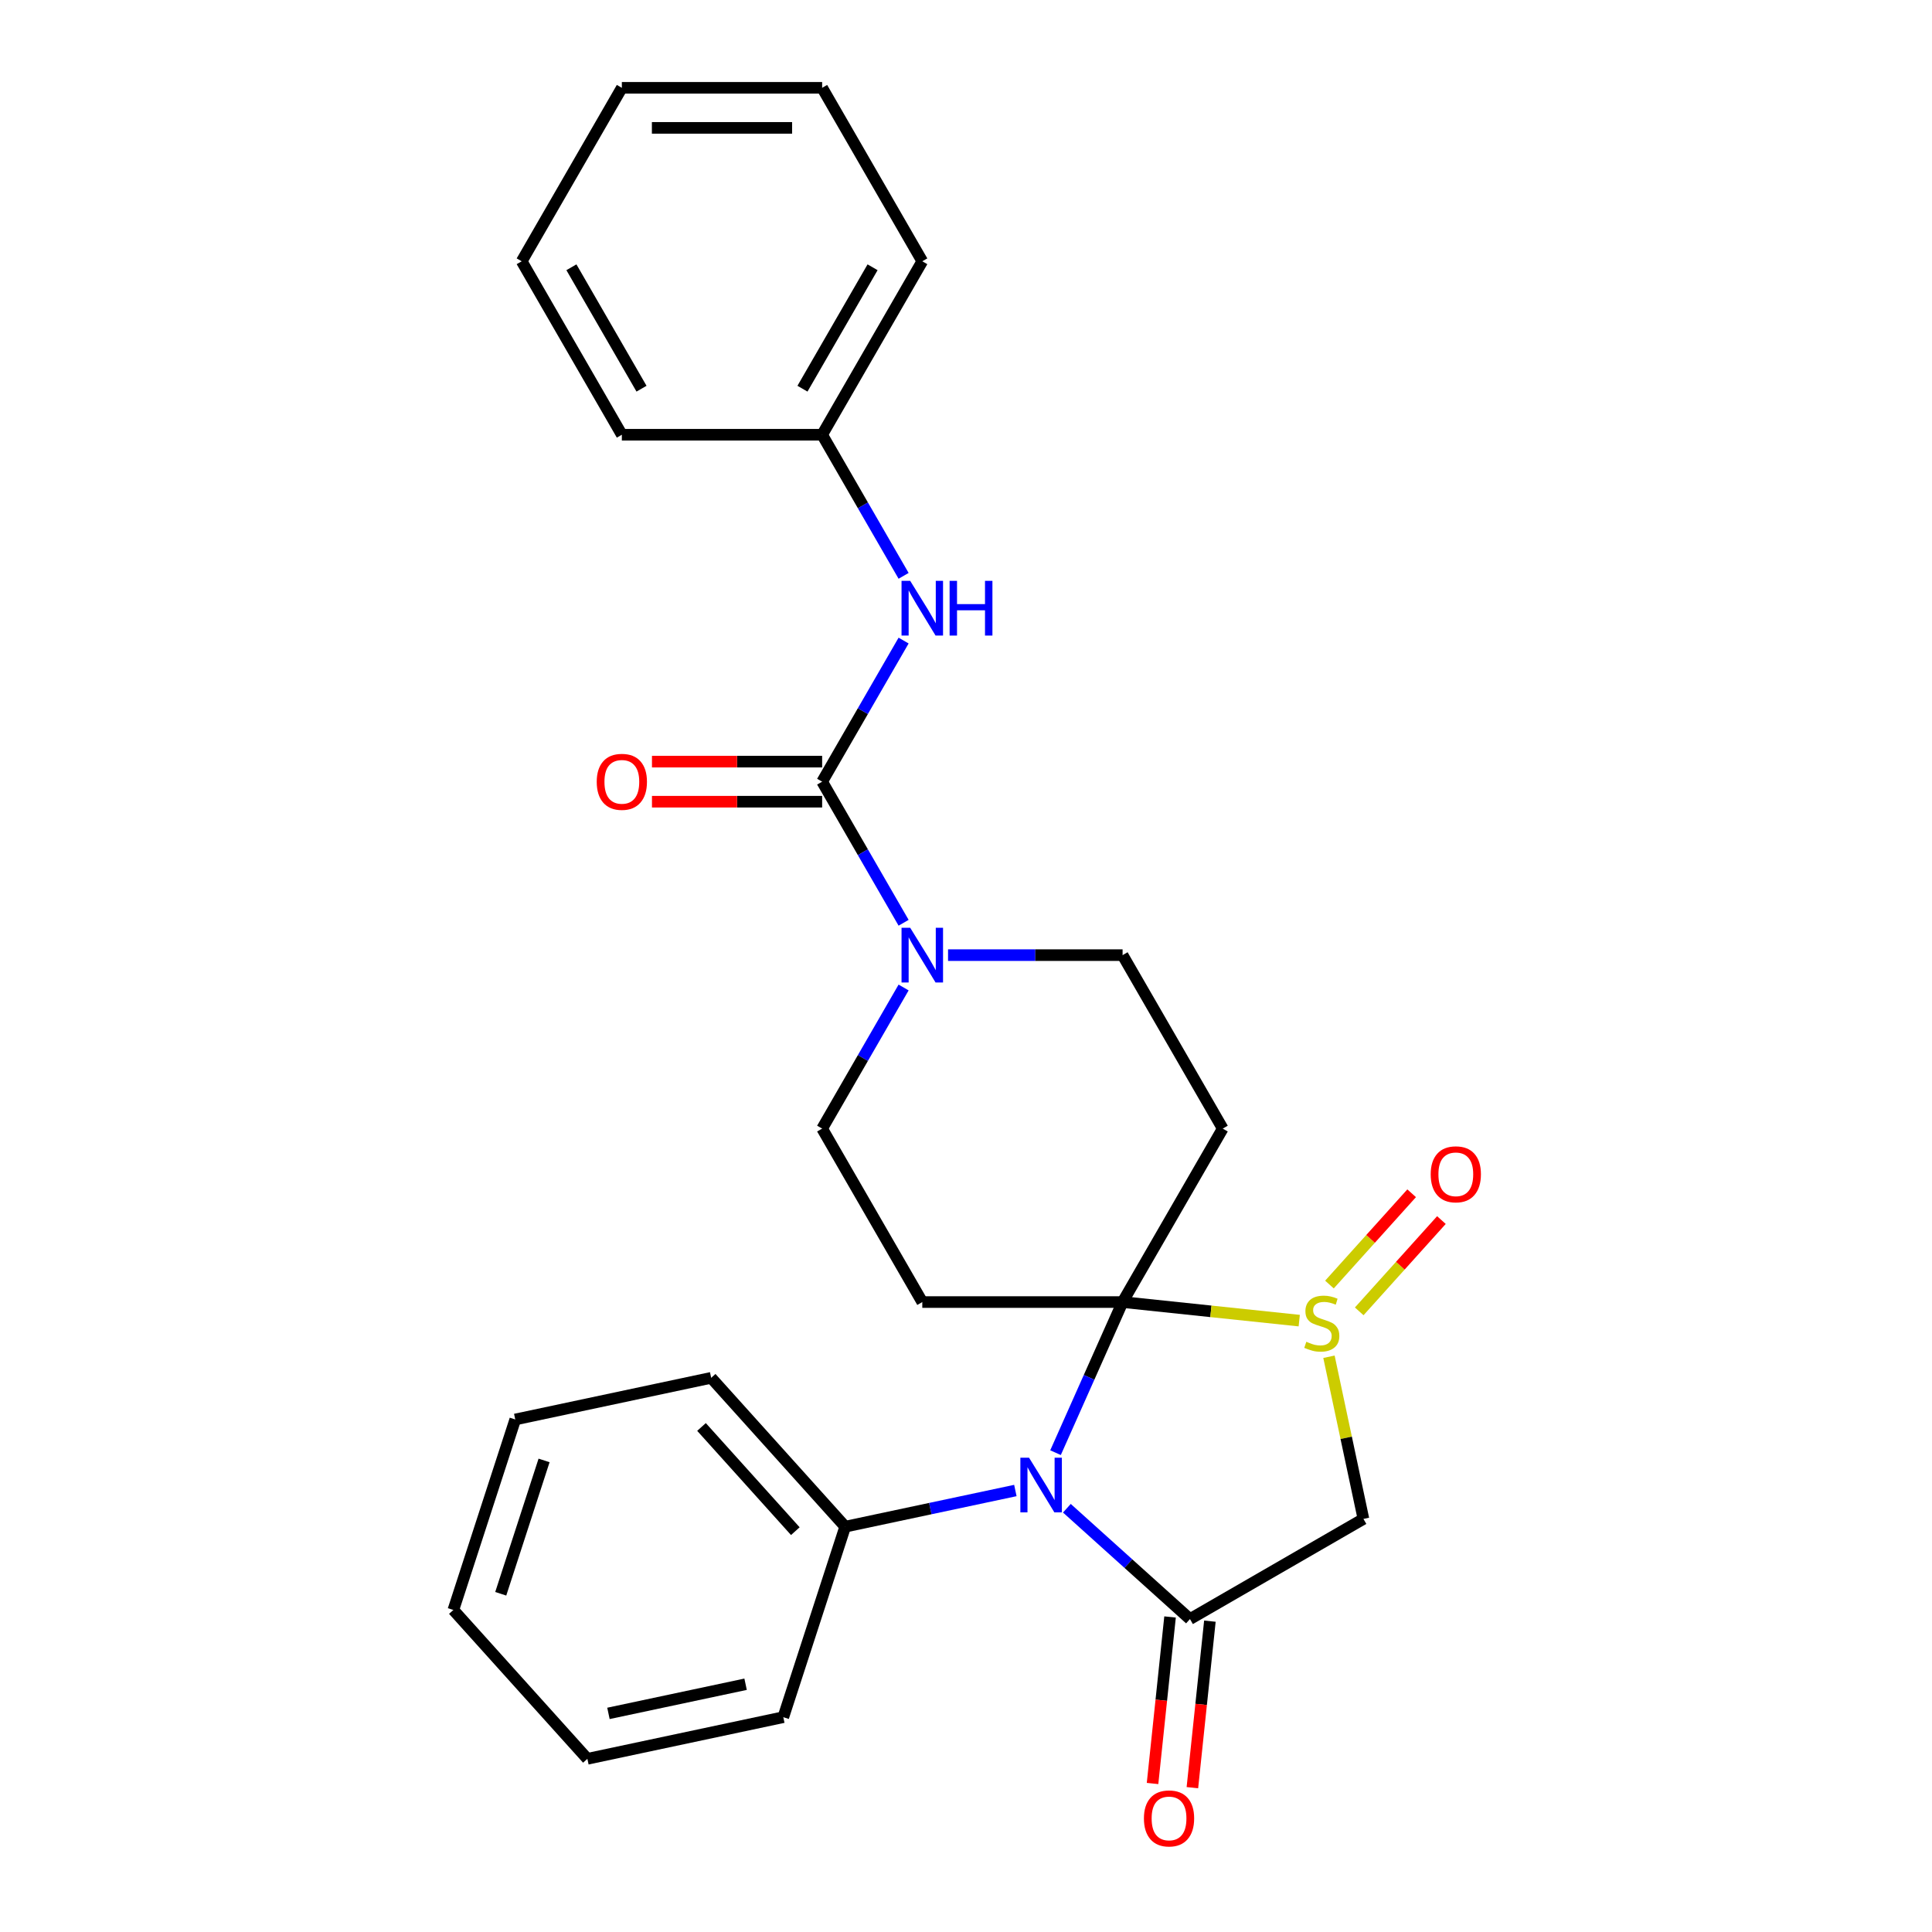 <?xml version='1.0' encoding='iso-8859-1'?>
<svg version='1.1' baseProfile='full'
              xmlns='http://www.w3.org/2000/svg'
                      xmlns:rdkit='http://www.rdkit.org/xml'
                      xmlns:xlink='http://www.w3.org/1999/xlink'
                  xml:space='preserve'
width='1000px' height='1000px' viewBox='0 0 1000 1000'>
<!-- END OF HEADER -->
<rect style='opacity:1.0;fill:#FFFFFF;stroke:none' width='1000' height='1000' x='0' y='0'> </rect>
<path class='bond-0' d='M 581.05,673.943 L 563.695,712.922' style='fill:none;fill-rule:evenodd;stroke:#000000;stroke-width:6px;stroke-linecap:butt;stroke-linejoin:miter;stroke-opacity:1' />
<path class='bond-0' d='M 563.695,712.922 L 546.34,751.901' style='fill:none;fill-rule:evenodd;stroke:#0000FF;stroke-width:6px;stroke-linecap:butt;stroke-linejoin:miter;stroke-opacity:1' />
<path class='bond-1' d='M 581.05,673.943 L 626.767,678.748' style='fill:none;fill-rule:evenodd;stroke:#000000;stroke-width:6px;stroke-linecap:butt;stroke-linejoin:miter;stroke-opacity:1' />
<path class='bond-1' d='M 626.767,678.748 L 672.484,683.553' style='fill:none;fill-rule:evenodd;stroke:#CCCC00;stroke-width:6px;stroke-linecap:butt;stroke-linejoin:miter;stroke-opacity:1' />
<path class='bond-5' d='M 581.05,673.943 L 632.887,584.159' style='fill:none;fill-rule:evenodd;stroke:#000000;stroke-width:6px;stroke-linecap:butt;stroke-linejoin:miter;stroke-opacity:1' />
<path class='bond-6' d='M 581.05,673.943 L 477.376,673.943' style='fill:none;fill-rule:evenodd;stroke:#000000;stroke-width:6px;stroke-linecap:butt;stroke-linejoin:miter;stroke-opacity:1' />
<path class='bond-2' d='M 552.214,780.657 L 584.07,809.341' style='fill:none;fill-rule:evenodd;stroke:#0000FF;stroke-width:6px;stroke-linecap:butt;stroke-linejoin:miter;stroke-opacity:1' />
<path class='bond-2' d='M 584.07,809.341 L 615.927,838.024' style='fill:none;fill-rule:evenodd;stroke:#000000;stroke-width:6px;stroke-linecap:butt;stroke-linejoin:miter;stroke-opacity:1' />
<path class='bond-12' d='M 525.55,771.487 L 481.512,780.848' style='fill:none;fill-rule:evenodd;stroke:#0000FF;stroke-width:6px;stroke-linecap:butt;stroke-linejoin:miter;stroke-opacity:1' />
<path class='bond-12' d='M 481.512,780.848 L 437.474,790.208' style='fill:none;fill-rule:evenodd;stroke:#000000;stroke-width:6px;stroke-linecap:butt;stroke-linejoin:miter;stroke-opacity:1' />
<path class='bond-3' d='M 687.869,702.251 L 696.79,744.219' style='fill:none;fill-rule:evenodd;stroke:#CCCC00;stroke-width:6px;stroke-linecap:butt;stroke-linejoin:miter;stroke-opacity:1' />
<path class='bond-3' d='M 696.79,744.219 L 705.711,786.188' style='fill:none;fill-rule:evenodd;stroke:#000000;stroke-width:6px;stroke-linecap:butt;stroke-linejoin:miter;stroke-opacity:1' />
<path class='bond-11' d='M 703.532,678.754 L 724.804,655.129' style='fill:none;fill-rule:evenodd;stroke:#CCCC00;stroke-width:6px;stroke-linecap:butt;stroke-linejoin:miter;stroke-opacity:1' />
<path class='bond-11' d='M 724.804,655.129 L 746.075,631.504' style='fill:none;fill-rule:evenodd;stroke:#FF0000;stroke-width:6px;stroke-linecap:butt;stroke-linejoin:miter;stroke-opacity:1' />
<path class='bond-11' d='M 688.123,664.879 L 709.395,641.255' style='fill:none;fill-rule:evenodd;stroke:#CCCC00;stroke-width:6px;stroke-linecap:butt;stroke-linejoin:miter;stroke-opacity:1' />
<path class='bond-11' d='M 709.395,641.255 L 730.667,617.63' style='fill:none;fill-rule:evenodd;stroke:#FF0000;stroke-width:6px;stroke-linecap:butt;stroke-linejoin:miter;stroke-opacity:1' />
<path class='bond-13' d='M 605.616,836.941 L 601.086,880.038' style='fill:none;fill-rule:evenodd;stroke:#000000;stroke-width:6px;stroke-linecap:butt;stroke-linejoin:miter;stroke-opacity:1' />
<path class='bond-13' d='M 601.086,880.038 L 596.557,923.135' style='fill:none;fill-rule:evenodd;stroke:#FF0000;stroke-width:6px;stroke-linecap:butt;stroke-linejoin:miter;stroke-opacity:1' />
<path class='bond-13' d='M 626.237,839.108 L 621.707,882.205' style='fill:none;fill-rule:evenodd;stroke:#000000;stroke-width:6px;stroke-linecap:butt;stroke-linejoin:miter;stroke-opacity:1' />
<path class='bond-13' d='M 621.707,882.205 L 617.178,925.302' style='fill:none;fill-rule:evenodd;stroke:#FF0000;stroke-width:6px;stroke-linecap:butt;stroke-linejoin:miter;stroke-opacity:1' />
<path class='bond-27' d='M 615.927,838.024 L 705.711,786.188' style='fill:none;fill-rule:evenodd;stroke:#000000;stroke-width:6px;stroke-linecap:butt;stroke-linejoin:miter;stroke-opacity:1' />
<path class='bond-4' d='M 425.539,404.591 L 446.622,441.107' style='fill:none;fill-rule:evenodd;stroke:#000000;stroke-width:6px;stroke-linecap:butt;stroke-linejoin:miter;stroke-opacity:1' />
<path class='bond-4' d='M 446.622,441.107 L 467.705,477.623' style='fill:none;fill-rule:evenodd;stroke:#0000FF;stroke-width:6px;stroke-linecap:butt;stroke-linejoin:miter;stroke-opacity:1' />
<path class='bond-8' d='M 425.539,404.591 L 446.622,368.075' style='fill:none;fill-rule:evenodd;stroke:#000000;stroke-width:6px;stroke-linecap:butt;stroke-linejoin:miter;stroke-opacity:1' />
<path class='bond-8' d='M 446.622,368.075 L 467.705,331.558' style='fill:none;fill-rule:evenodd;stroke:#0000FF;stroke-width:6px;stroke-linecap:butt;stroke-linejoin:miter;stroke-opacity:1' />
<path class='bond-14' d='M 425.539,394.223 L 381.498,394.223' style='fill:none;fill-rule:evenodd;stroke:#000000;stroke-width:6px;stroke-linecap:butt;stroke-linejoin:miter;stroke-opacity:1' />
<path class='bond-14' d='M 381.498,394.223 L 337.458,394.223' style='fill:none;fill-rule:evenodd;stroke:#FF0000;stroke-width:6px;stroke-linecap:butt;stroke-linejoin:miter;stroke-opacity:1' />
<path class='bond-14' d='M 425.539,414.958 L 381.498,414.958' style='fill:none;fill-rule:evenodd;stroke:#000000;stroke-width:6px;stroke-linecap:butt;stroke-linejoin:miter;stroke-opacity:1' />
<path class='bond-14' d='M 381.498,414.958 L 337.458,414.958' style='fill:none;fill-rule:evenodd;stroke:#FF0000;stroke-width:6px;stroke-linecap:butt;stroke-linejoin:miter;stroke-opacity:1' />
<path class='bond-9' d='M 632.887,584.159 L 581.05,494.375' style='fill:none;fill-rule:evenodd;stroke:#000000;stroke-width:6px;stroke-linecap:butt;stroke-linejoin:miter;stroke-opacity:1' />
<path class='bond-10' d='M 477.376,673.943 L 425.539,584.159' style='fill:none;fill-rule:evenodd;stroke:#000000;stroke-width:6px;stroke-linecap:butt;stroke-linejoin:miter;stroke-opacity:1' />
<path class='bond-7' d='M 467.705,511.126 L 446.622,547.643' style='fill:none;fill-rule:evenodd;stroke:#0000FF;stroke-width:6px;stroke-linecap:butt;stroke-linejoin:miter;stroke-opacity:1' />
<path class='bond-7' d='M 446.622,547.643 L 425.539,584.159' style='fill:none;fill-rule:evenodd;stroke:#000000;stroke-width:6px;stroke-linecap:butt;stroke-linejoin:miter;stroke-opacity:1' />
<path class='bond-26' d='M 490.708,494.375 L 535.879,494.375' style='fill:none;fill-rule:evenodd;stroke:#0000FF;stroke-width:6px;stroke-linecap:butt;stroke-linejoin:miter;stroke-opacity:1' />
<path class='bond-26' d='M 535.879,494.375 L 581.05,494.375' style='fill:none;fill-rule:evenodd;stroke:#000000;stroke-width:6px;stroke-linecap:butt;stroke-linejoin:miter;stroke-opacity:1' />
<path class='bond-15' d='M 467.705,298.055 L 446.622,261.539' style='fill:none;fill-rule:evenodd;stroke:#0000FF;stroke-width:6px;stroke-linecap:butt;stroke-linejoin:miter;stroke-opacity:1' />
<path class='bond-15' d='M 446.622,261.539 L 425.539,225.023' style='fill:none;fill-rule:evenodd;stroke:#000000;stroke-width:6px;stroke-linecap:butt;stroke-linejoin:miter;stroke-opacity:1' />
<path class='bond-16' d='M 437.474,790.208 L 368.103,713.164' style='fill:none;fill-rule:evenodd;stroke:#000000;stroke-width:6px;stroke-linecap:butt;stroke-linejoin:miter;stroke-opacity:1' />
<path class='bond-16' d='M 411.659,792.526 L 363.099,738.595' style='fill:none;fill-rule:evenodd;stroke:#000000;stroke-width:6px;stroke-linecap:butt;stroke-linejoin:miter;stroke-opacity:1' />
<path class='bond-17' d='M 437.474,790.208 L 405.437,888.808' style='fill:none;fill-rule:evenodd;stroke:#000000;stroke-width:6px;stroke-linecap:butt;stroke-linejoin:miter;stroke-opacity:1' />
<path class='bond-18' d='M 425.539,225.023 L 477.376,135.239' style='fill:none;fill-rule:evenodd;stroke:#000000;stroke-width:6px;stroke-linecap:butt;stroke-linejoin:miter;stroke-opacity:1' />
<path class='bond-18' d='M 415.358,201.188 L 451.644,138.339' style='fill:none;fill-rule:evenodd;stroke:#000000;stroke-width:6px;stroke-linecap:butt;stroke-linejoin:miter;stroke-opacity:1' />
<path class='bond-19' d='M 425.539,225.023 L 321.866,225.023' style='fill:none;fill-rule:evenodd;stroke:#000000;stroke-width:6px;stroke-linecap:butt;stroke-linejoin:miter;stroke-opacity:1' />
<path class='bond-21' d='M 368.103,713.164 L 266.695,734.719' style='fill:none;fill-rule:evenodd;stroke:#000000;stroke-width:6px;stroke-linecap:butt;stroke-linejoin:miter;stroke-opacity:1' />
<path class='bond-20' d='M 405.437,888.808 L 304.029,910.363' style='fill:none;fill-rule:evenodd;stroke:#000000;stroke-width:6px;stroke-linecap:butt;stroke-linejoin:miter;stroke-opacity:1' />
<path class='bond-20' d='M 385.915,871.759 L 314.929,886.848' style='fill:none;fill-rule:evenodd;stroke:#000000;stroke-width:6px;stroke-linecap:butt;stroke-linejoin:miter;stroke-opacity:1' />
<path class='bond-23' d='M 477.376,135.239 L 425.539,45.455' style='fill:none;fill-rule:evenodd;stroke:#000000;stroke-width:6px;stroke-linecap:butt;stroke-linejoin:miter;stroke-opacity:1' />
<path class='bond-22' d='M 321.866,225.023 L 270.029,135.239' style='fill:none;fill-rule:evenodd;stroke:#000000;stroke-width:6px;stroke-linecap:butt;stroke-linejoin:miter;stroke-opacity:1' />
<path class='bond-22' d='M 332.047,201.188 L 295.761,138.339' style='fill:none;fill-rule:evenodd;stroke:#000000;stroke-width:6px;stroke-linecap:butt;stroke-linejoin:miter;stroke-opacity:1' />
<path class='bond-24' d='M 304.029,910.363 L 234.658,833.318' style='fill:none;fill-rule:evenodd;stroke:#000000;stroke-width:6px;stroke-linecap:butt;stroke-linejoin:miter;stroke-opacity:1' />
<path class='bond-28' d='M 266.695,734.719 L 234.658,833.318' style='fill:none;fill-rule:evenodd;stroke:#000000;stroke-width:6px;stroke-linecap:butt;stroke-linejoin:miter;stroke-opacity:1' />
<path class='bond-28' d='M 281.609,755.916 L 259.183,824.936' style='fill:none;fill-rule:evenodd;stroke:#000000;stroke-width:6px;stroke-linecap:butt;stroke-linejoin:miter;stroke-opacity:1' />
<path class='bond-25' d='M 270.029,135.239 L 321.866,45.455' style='fill:none;fill-rule:evenodd;stroke:#000000;stroke-width:6px;stroke-linecap:butt;stroke-linejoin:miter;stroke-opacity:1' />
<path class='bond-29' d='M 425.539,45.455 L 321.866,45.455' style='fill:none;fill-rule:evenodd;stroke:#000000;stroke-width:6px;stroke-linecap:butt;stroke-linejoin:miter;stroke-opacity:1' />
<path class='bond-29' d='M 409.988,66.189 L 337.417,66.189' style='fill:none;fill-rule:evenodd;stroke:#000000;stroke-width:6px;stroke-linecap:butt;stroke-linejoin:miter;stroke-opacity:1' />
<path  class='atom-1' d='M 532.622 754.493
L 541.902 769.493
Q 542.822 770.973, 544.302 773.653
Q 545.782 776.333, 545.862 776.493
L 545.862 754.493
L 549.622 754.493
L 549.622 782.813
L 545.742 782.813
L 535.782 766.413
Q 534.622 764.493, 533.382 762.293
Q 532.182 760.093, 531.822 759.413
L 531.822 782.813
L 528.142 782.813
L 528.142 754.493
L 532.622 754.493
' fill='#0000FF'/>
<path  class='atom-2' d='M 676.156 694.499
Q 676.476 694.619, 677.796 695.179
Q 679.116 695.739, 680.556 696.099
Q 682.036 696.419, 683.476 696.419
Q 686.156 696.419, 687.716 695.139
Q 689.276 693.819, 689.276 691.539
Q 689.276 689.979, 688.476 689.019
Q 687.716 688.059, 686.516 687.539
Q 685.316 687.019, 683.316 686.419
Q 680.796 685.659, 679.276 684.939
Q 677.796 684.219, 676.716 682.699
Q 675.676 681.179, 675.676 678.619
Q 675.676 675.059, 678.076 672.859
Q 680.516 670.659, 685.316 670.659
Q 688.596 670.659, 692.316 672.219
L 691.396 675.299
Q 687.996 673.899, 685.436 673.899
Q 682.676 673.899, 681.156 675.059
Q 679.636 676.179, 679.676 678.139
Q 679.676 679.659, 680.436 680.579
Q 681.236 681.499, 682.356 682.019
Q 683.516 682.539, 685.436 683.139
Q 687.996 683.939, 689.516 684.739
Q 691.036 685.539, 692.116 687.179
Q 693.236 688.779, 693.236 691.539
Q 693.236 695.459, 690.596 697.579
Q 687.996 699.659, 683.636 699.659
Q 681.116 699.659, 679.196 699.099
Q 677.316 698.579, 675.076 697.659
L 676.156 694.499
' fill='#CCCC00'/>
<path  class='atom-8' d='M 471.116 480.215
L 480.396 495.215
Q 481.316 496.695, 482.796 499.375
Q 484.276 502.055, 484.356 502.215
L 484.356 480.215
L 488.116 480.215
L 488.116 508.535
L 484.236 508.535
L 474.276 492.135
Q 473.116 490.215, 471.876 488.015
Q 470.676 485.815, 470.316 485.135
L 470.316 508.535
L 466.636 508.535
L 466.636 480.215
L 471.116 480.215
' fill='#0000FF'/>
<path  class='atom-9' d='M 471.116 300.647
L 480.396 315.647
Q 481.316 317.127, 482.796 319.807
Q 484.276 322.487, 484.356 322.647
L 484.356 300.647
L 488.116 300.647
L 488.116 328.967
L 484.236 328.967
L 474.276 312.567
Q 473.116 310.647, 471.876 308.447
Q 470.676 306.247, 470.316 305.567
L 470.316 328.967
L 466.636 328.967
L 466.636 300.647
L 471.116 300.647
' fill='#0000FF'/>
<path  class='atom-9' d='M 491.516 300.647
L 495.356 300.647
L 495.356 312.687
L 509.836 312.687
L 509.836 300.647
L 513.676 300.647
L 513.676 328.967
L 509.836 328.967
L 509.836 315.887
L 495.356 315.887
L 495.356 328.967
L 491.516 328.967
L 491.516 300.647
' fill='#0000FF'/>
<path  class='atom-12' d='M 740.527 607.815
Q 740.527 601.015, 743.887 597.215
Q 747.247 593.415, 753.527 593.415
Q 759.807 593.415, 763.167 597.215
Q 766.527 601.015, 766.527 607.815
Q 766.527 614.695, 763.127 618.615
Q 759.727 622.495, 753.527 622.495
Q 747.287 622.495, 743.887 618.615
Q 740.527 614.735, 740.527 607.815
M 753.527 619.295
Q 757.847 619.295, 760.167 616.415
Q 762.527 613.495, 762.527 607.815
Q 762.527 602.255, 760.167 599.455
Q 757.847 596.615, 753.527 596.615
Q 749.207 596.615, 746.847 599.415
Q 744.527 602.215, 744.527 607.815
Q 744.527 613.535, 746.847 616.415
Q 749.207 619.295, 753.527 619.295
' fill='#FF0000'/>
<path  class='atom-14' d='M 592.09 941.21
Q 592.09 934.41, 595.45 930.61
Q 598.81 926.81, 605.09 926.81
Q 611.37 926.81, 614.73 930.61
Q 618.09 934.41, 618.09 941.21
Q 618.09 948.09, 614.69 952.01
Q 611.29 955.89, 605.09 955.89
Q 598.85 955.89, 595.45 952.01
Q 592.09 948.13, 592.09 941.21
M 605.09 952.69
Q 609.41 952.69, 611.73 949.81
Q 614.09 946.89, 614.09 941.21
Q 614.09 935.65, 611.73 932.85
Q 609.41 930.01, 605.09 930.01
Q 600.77 930.01, 598.41 932.81
Q 596.09 935.61, 596.09 941.21
Q 596.09 946.93, 598.41 949.81
Q 600.77 952.69, 605.09 952.69
' fill='#FF0000'/>
<path  class='atom-15' d='M 308.866 404.671
Q 308.866 397.871, 312.226 394.071
Q 315.586 390.271, 321.866 390.271
Q 328.146 390.271, 331.506 394.071
Q 334.866 397.871, 334.866 404.671
Q 334.866 411.551, 331.466 415.471
Q 328.066 419.351, 321.866 419.351
Q 315.626 419.351, 312.226 415.471
Q 308.866 411.591, 308.866 404.671
M 321.866 416.151
Q 326.186 416.151, 328.506 413.271
Q 330.866 410.351, 330.866 404.671
Q 330.866 399.111, 328.506 396.311
Q 326.186 393.471, 321.866 393.471
Q 317.546 393.471, 315.186 396.271
Q 312.866 399.071, 312.866 404.671
Q 312.866 410.391, 315.186 413.271
Q 317.546 416.151, 321.866 416.151
' fill='#FF0000'/>
</svg>

